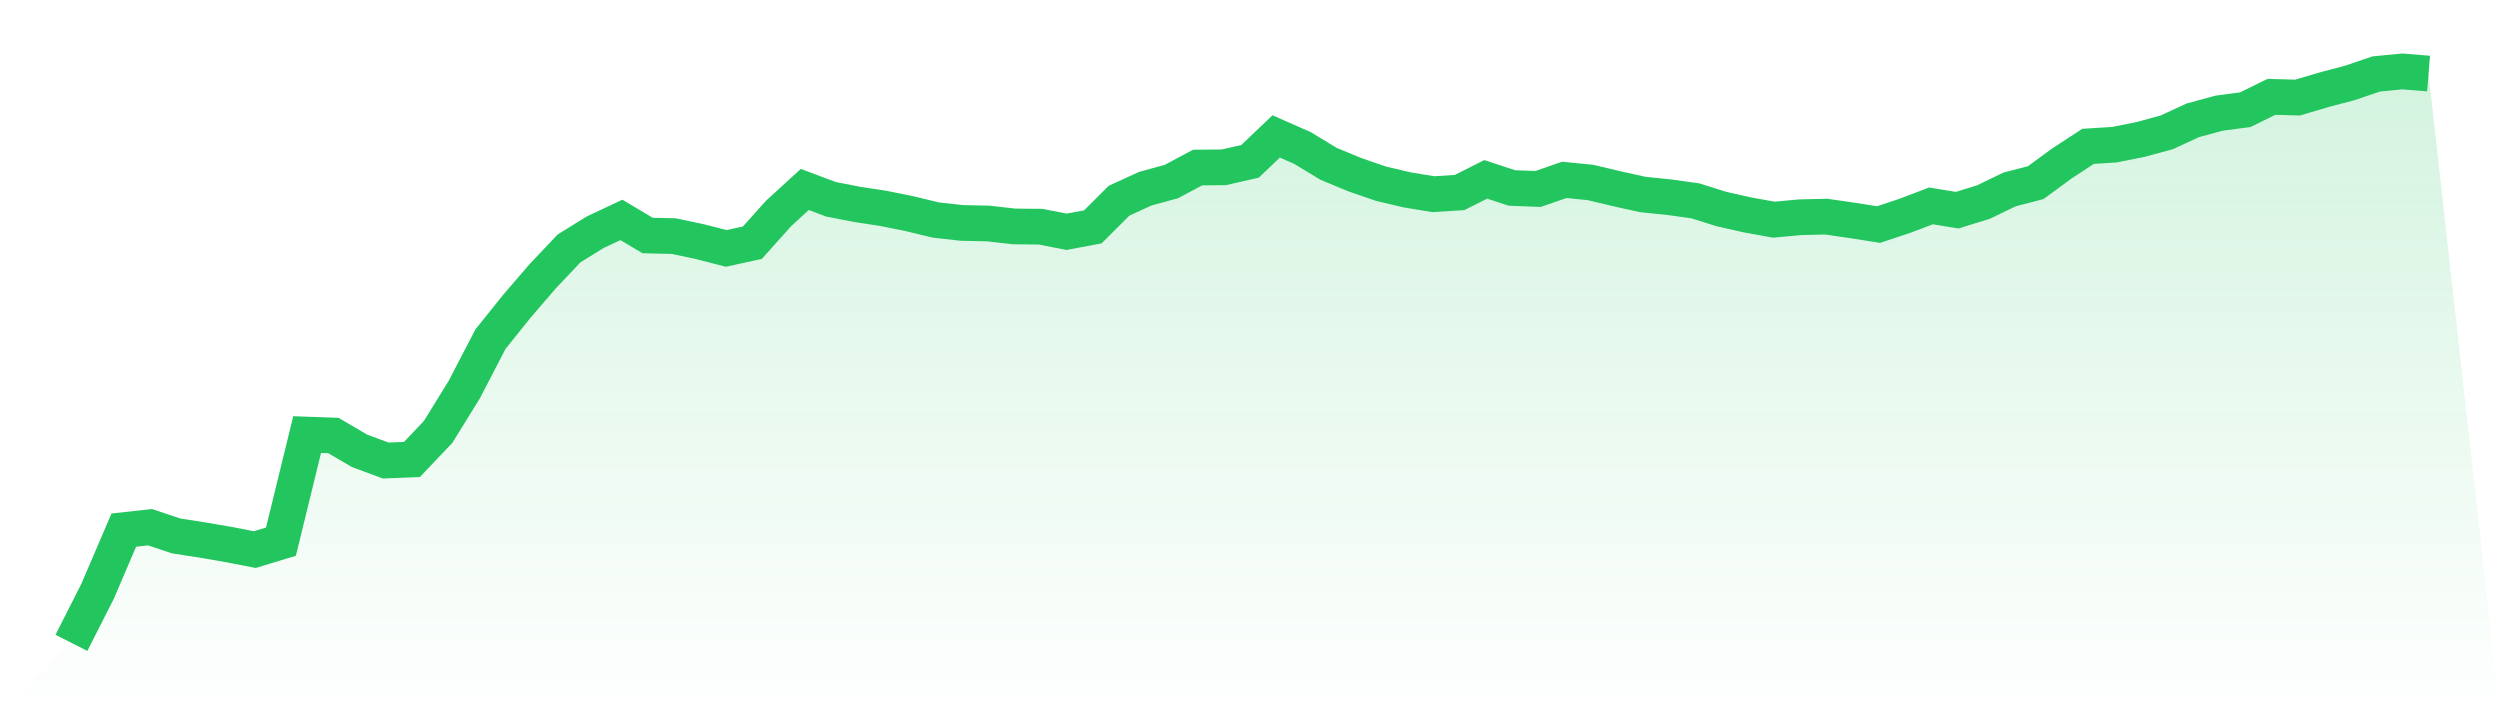 <svg viewBox="0 0 140 40" xmlns="http://www.w3.org/2000/svg">
<defs>
<linearGradient id="gradient" x1="0" x2="0" y1="0" y2="1">
<stop offset="0%" stop-color="#22c55e" stop-opacity="0.2"/>
<stop offset="100%" stop-color="#22c55e" stop-opacity="0"/>
</linearGradient>
</defs>
<path d="M4,36 L4,36 L5.467,33.107 L6.933,29.686 L8.4,29.524 L9.867,30.012 L11.333,30.24 L12.8,30.492 L14.267,30.777 L15.733,30.332 L17.2,24.336 L18.667,24.388 L20.133,25.245 L21.6,25.789 L23.067,25.731 L24.533,24.19 L26,21.816 L27.467,18.991 L28.933,17.164 L30.4,15.46 L31.867,13.911 L33.333,13.003 L34.8,12.314 L36.267,13.189 L37.733,13.222 L39.2,13.534 L40.667,13.911 L42.133,13.591 L43.6,11.953 L45.067,10.61 L46.533,11.159 L48,11.445 L49.467,11.669 L50.933,11.965 L52.4,12.321 L53.867,12.484 L55.333,12.516 L56.8,12.681 L58.267,12.695 L59.733,12.979 L61.2,12.704 L62.667,11.239 L64.133,10.568 L65.6,10.165 L67.067,9.382 L68.533,9.37 L70,9.035 L71.467,7.639 L72.933,8.285 L74.4,9.174 L75.867,9.782 L77.333,10.287 L78.8,10.633 L80.267,10.874 L81.733,10.782 L83.2,10.044 L84.667,10.526 L86.133,10.582 L87.6,10.073 L89.067,10.218 L90.533,10.567 L92,10.892 L93.467,11.042 L94.933,11.246 L96.4,11.706 L97.867,12.037 L99.333,12.302 L100.8,12.166 L102.267,12.131 L103.733,12.344 L105.2,12.576 L106.667,12.088 L108.133,11.53 L109.6,11.77 L111.067,11.318 L112.533,10.609 L114,10.228 L115.467,9.153 L116.933,8.195 L118.4,8.103 L119.867,7.811 L121.333,7.413 L122.8,6.736 L124.267,6.338 L125.733,6.144 L127.2,5.424 L128.667,5.464 L130.133,5.03 L131.6,4.641 L133.067,4.142 L134.533,4 L136,4.119 L140,40 L0,40 z" fill="url(#gradient)"/>
<path d="M4,36 L4,36 L5.467,33.107 L6.933,29.686 L8.4,29.524 L9.867,30.012 L11.333,30.24 L12.8,30.492 L14.267,30.777 L15.733,30.332 L17.2,24.336 L18.667,24.388 L20.133,25.245 L21.6,25.789 L23.067,25.731 L24.533,24.19 L26,21.816 L27.467,18.991 L28.933,17.164 L30.4,15.46 L31.867,13.911 L33.333,13.003 L34.8,12.314 L36.267,13.189 L37.733,13.222 L39.2,13.534 L40.667,13.911 L42.133,13.591 L43.6,11.953 L45.067,10.61 L46.533,11.159 L48,11.445 L49.467,11.669 L50.933,11.965 L52.4,12.321 L53.867,12.484 L55.333,12.516 L56.8,12.681 L58.267,12.695 L59.733,12.979 L61.2,12.704 L62.667,11.239 L64.133,10.568 L65.6,10.165 L67.067,9.382 L68.533,9.37 L70,9.035 L71.467,7.639 L72.933,8.285 L74.4,9.174 L75.867,9.782 L77.333,10.287 L78.8,10.633 L80.267,10.874 L81.733,10.782 L83.2,10.044 L84.667,10.526 L86.133,10.582 L87.6,10.073 L89.067,10.218 L90.533,10.567 L92,10.892 L93.467,11.042 L94.933,11.246 L96.4,11.706 L97.867,12.037 L99.333,12.302 L100.8,12.166 L102.267,12.131 L103.733,12.344 L105.2,12.576 L106.667,12.088 L108.133,11.53 L109.6,11.77 L111.067,11.318 L112.533,10.609 L114,10.228 L115.467,9.153 L116.933,8.195 L118.4,8.103 L119.867,7.811 L121.333,7.413 L122.8,6.736 L124.267,6.338 L125.733,6.144 L127.2,5.424 L128.667,5.464 L130.133,5.03 L131.6,4.641 L133.067,4.142 L134.533,4 L136,4.119" fill="none" stroke="#22c55e" stroke-width="2"/>
</svg>